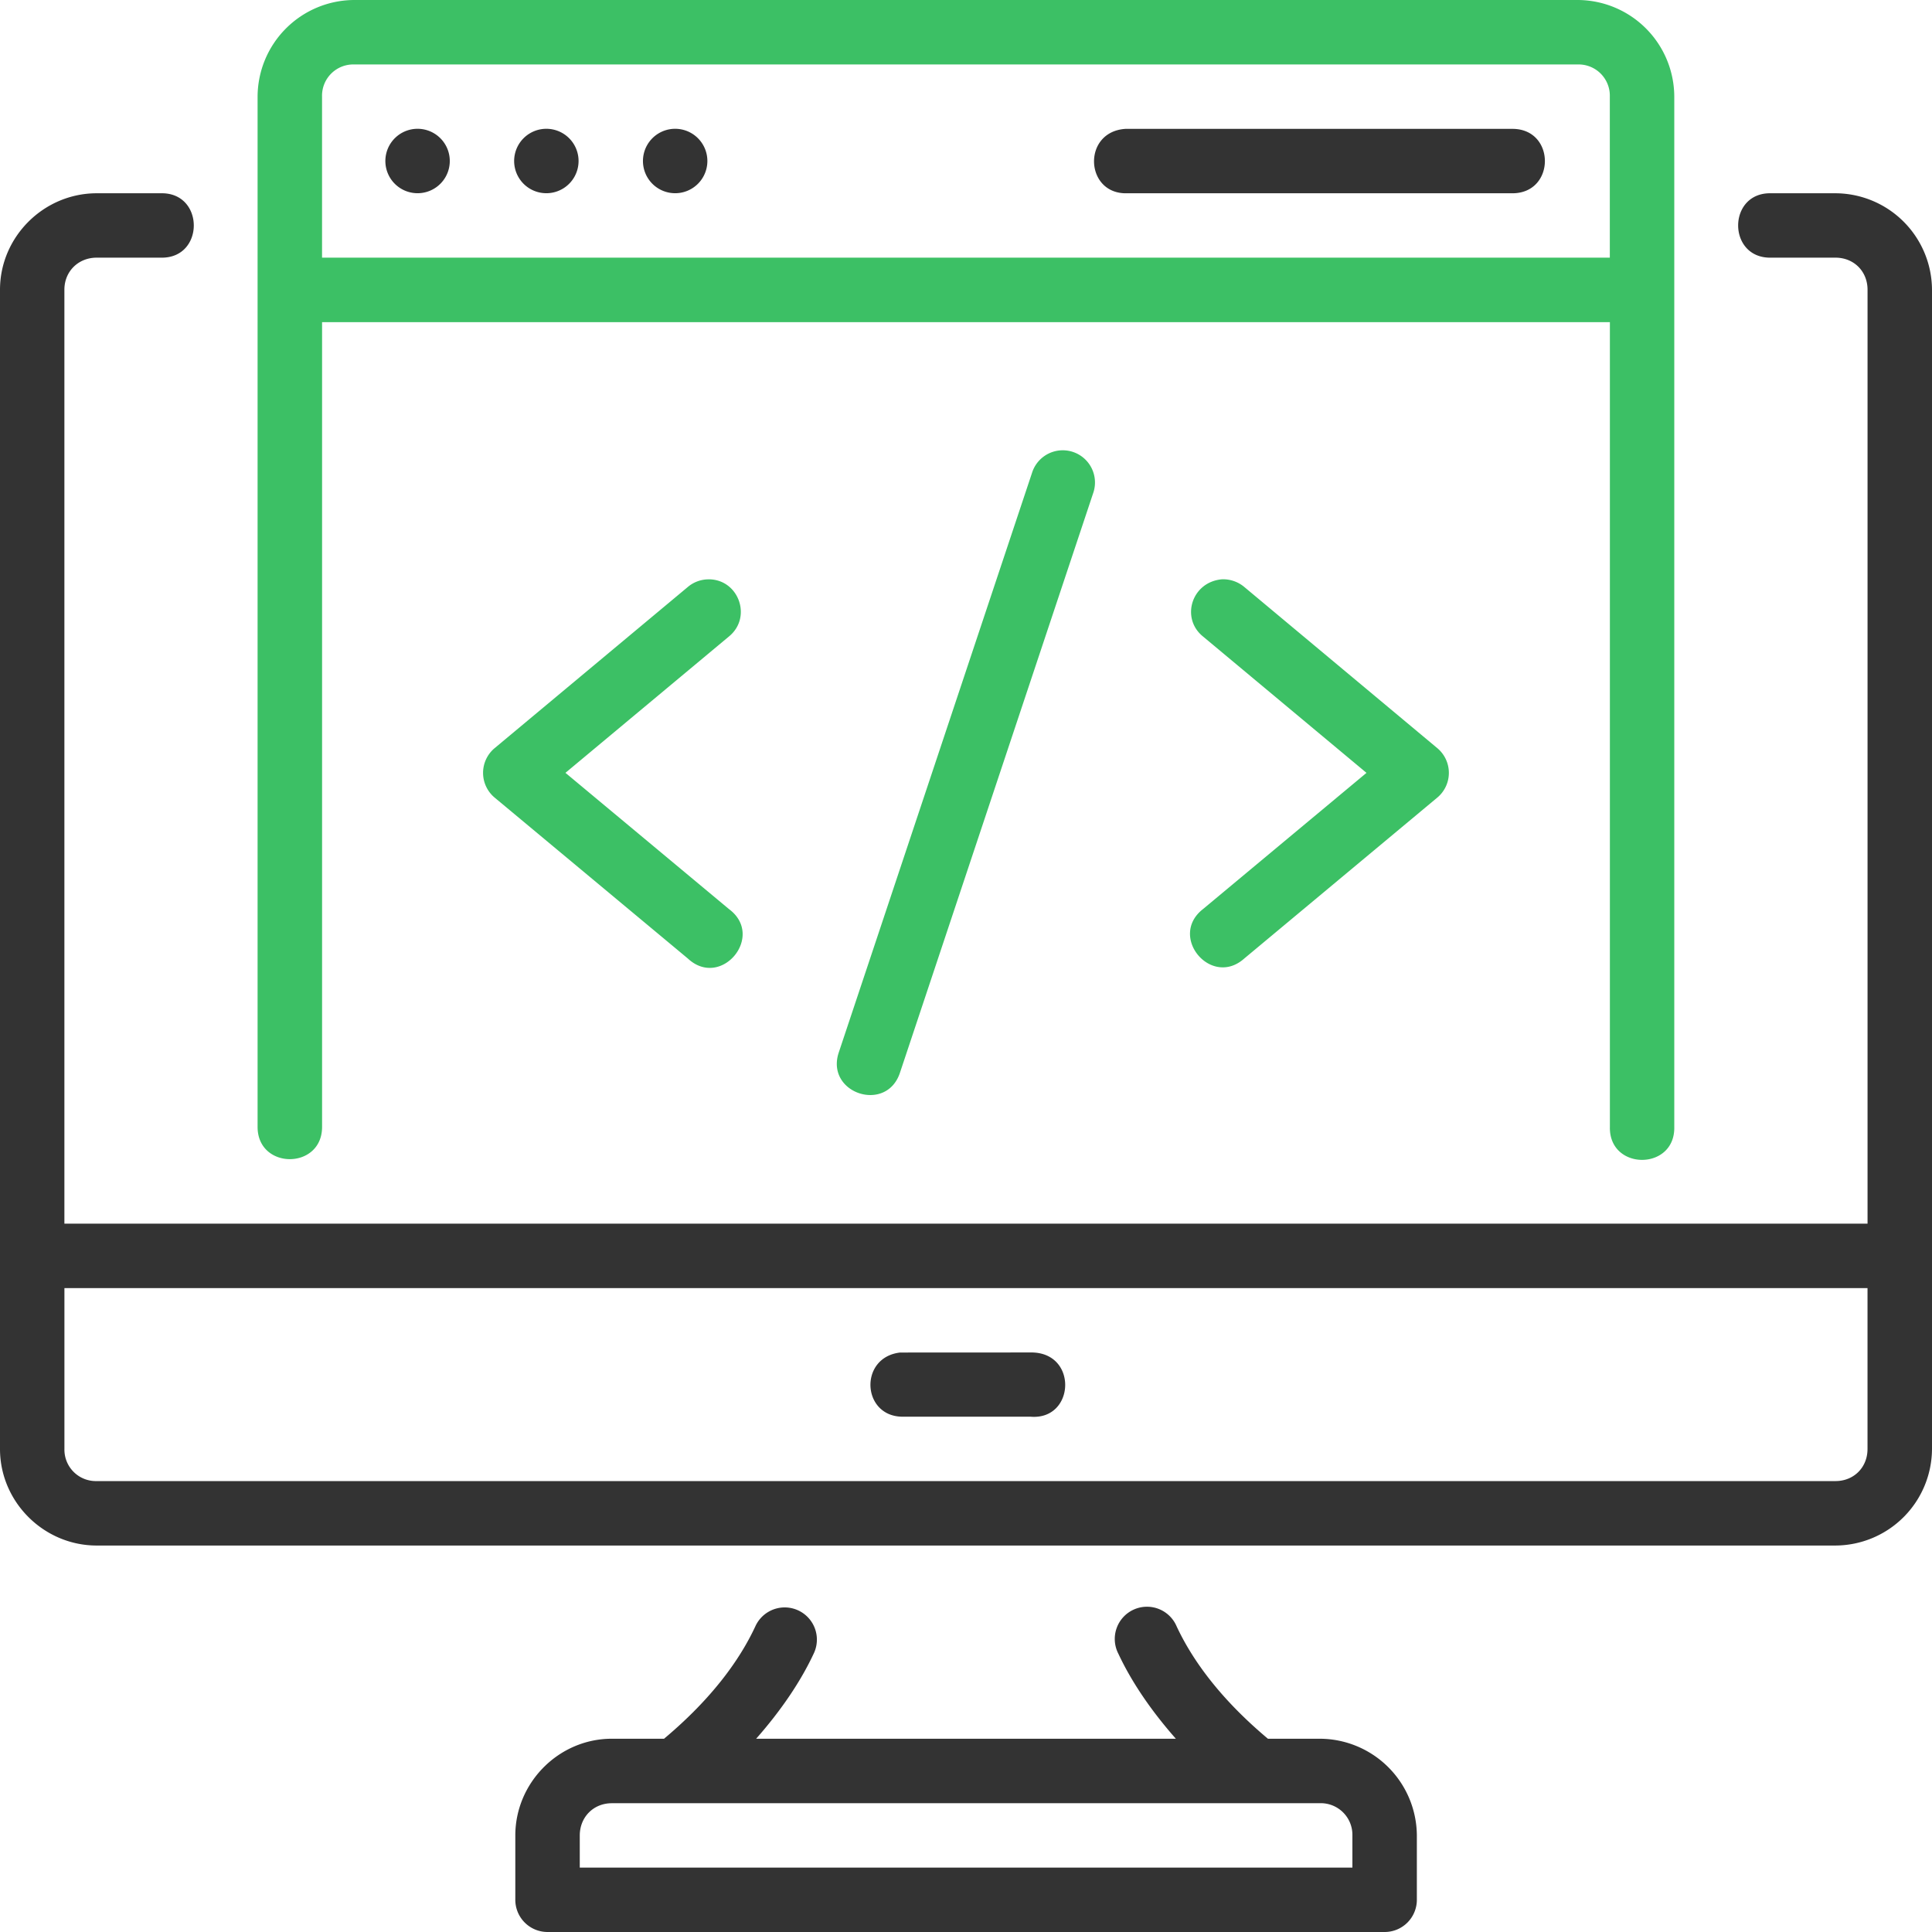 <svg width="58" height="58" xmlns="http://www.w3.org/2000/svg"><g fill="none"><path d="M12.567 3.867a.967.967 0 100 1.933.967.967 0 000-1.933zm3.866 0a.967.967 0 100 1.933.967.967 0 000-1.933zm3.867 0a.967.967 0 100 1.933.967.967 0 000-1.933zm13.484.002c-1.305.088-1.216 1.965.046 1.933h11.603c1.261-.03 1.261-1.905 0-1.933H33.784zM2.904 5.802C1.314 5.802 0 7.108 0 8.698V43.5c0 1.59 1.314 2.898 2.904 2.898h52.198A2.912 2.912 0 0058 43.5V8.698a2.91 2.91 0 00-2.898-2.896h-1.933c-1.318-.03-1.318 1.962 0 1.933h1.933c.552 0 .963.41.963.963v28.037H1.933V8.698c0-.552.419-.963.97-.963H4.83c1.317.03 1.317-1.962 0-1.933H2.904zm-.97 32.868h54.13v4.83c0 .552-.41.963-.962.963H2.904a.944.944 0 01-.97-.963v-4.83zm29.052 1.932l-3.967.002c-1.232.147-1.149 1.893.046 1.926h3.868c1.328.117 1.438-1.901.053-1.928zm-7.408 7.654a.968.968 0 00-.903.57c-.465.999-1.3 2.164-2.74 3.372h-1.568c-1.59 0-2.897 1.316-2.897 2.906v1.926a.967.967 0 00.963.97h25.132a.967.967 0 00.97-.97v-1.926a2.923 2.923 0 00-2.904-2.906h-1.567c-1.44-1.207-2.274-2.374-2.74-3.372a.967.967 0 10-1.751.818c.377.808.952 1.675 1.727 2.554H22.7c.775-.88 1.35-1.746 1.727-2.554a.967.967 0 00-.85-1.388zm-5.211 5.877H39.63a.95.95 0 01.97.97v.964H17.405v-.963c0-.552.41-.97.963-.97z" fill="#333"/><path d="M47.367 0a2.91 2.91 0 012.896 2.898v30.933c.03 1.319-1.963 1.319-1.933 0V9.671H9.669v24.16c0 1.29-1.936 1.29-1.936 0V2.898A2.912 2.912 0 0110.631 0zm0 1.935H10.63a.938.938 0 00-.962.963v4.837h38.66V2.898a.938.938 0 00-.962-.963z" fill="#3CC065"/><path d="M31.911 13.518a.967.967 0 00-.929.678l-5.801 17.398c-.41 1.224 1.426 1.837 1.835.614l5.802-17.404a.967.967 0 00-.907-1.286zm4.203 5.589l4.909 4.095-4.909 4.09c-1.049.82.246 2.37 1.24 1.483l5.795-4.831a.967.967 0 000-1.484l-5.795-4.839a.99.99 0 00-.67-.23c-.914.08-1.245 1.17-.57 1.716zm-14.872-1.714a.968.968 0 00-.593.228l-5.8 4.839a.967.967 0 000 1.484l5.8 4.831c.998.93 2.33-.672 1.235-1.484l-4.909-4.09 4.909-4.094c.714-.585.28-1.743-.642-1.715z" fill="#3CC065"/></g></svg>